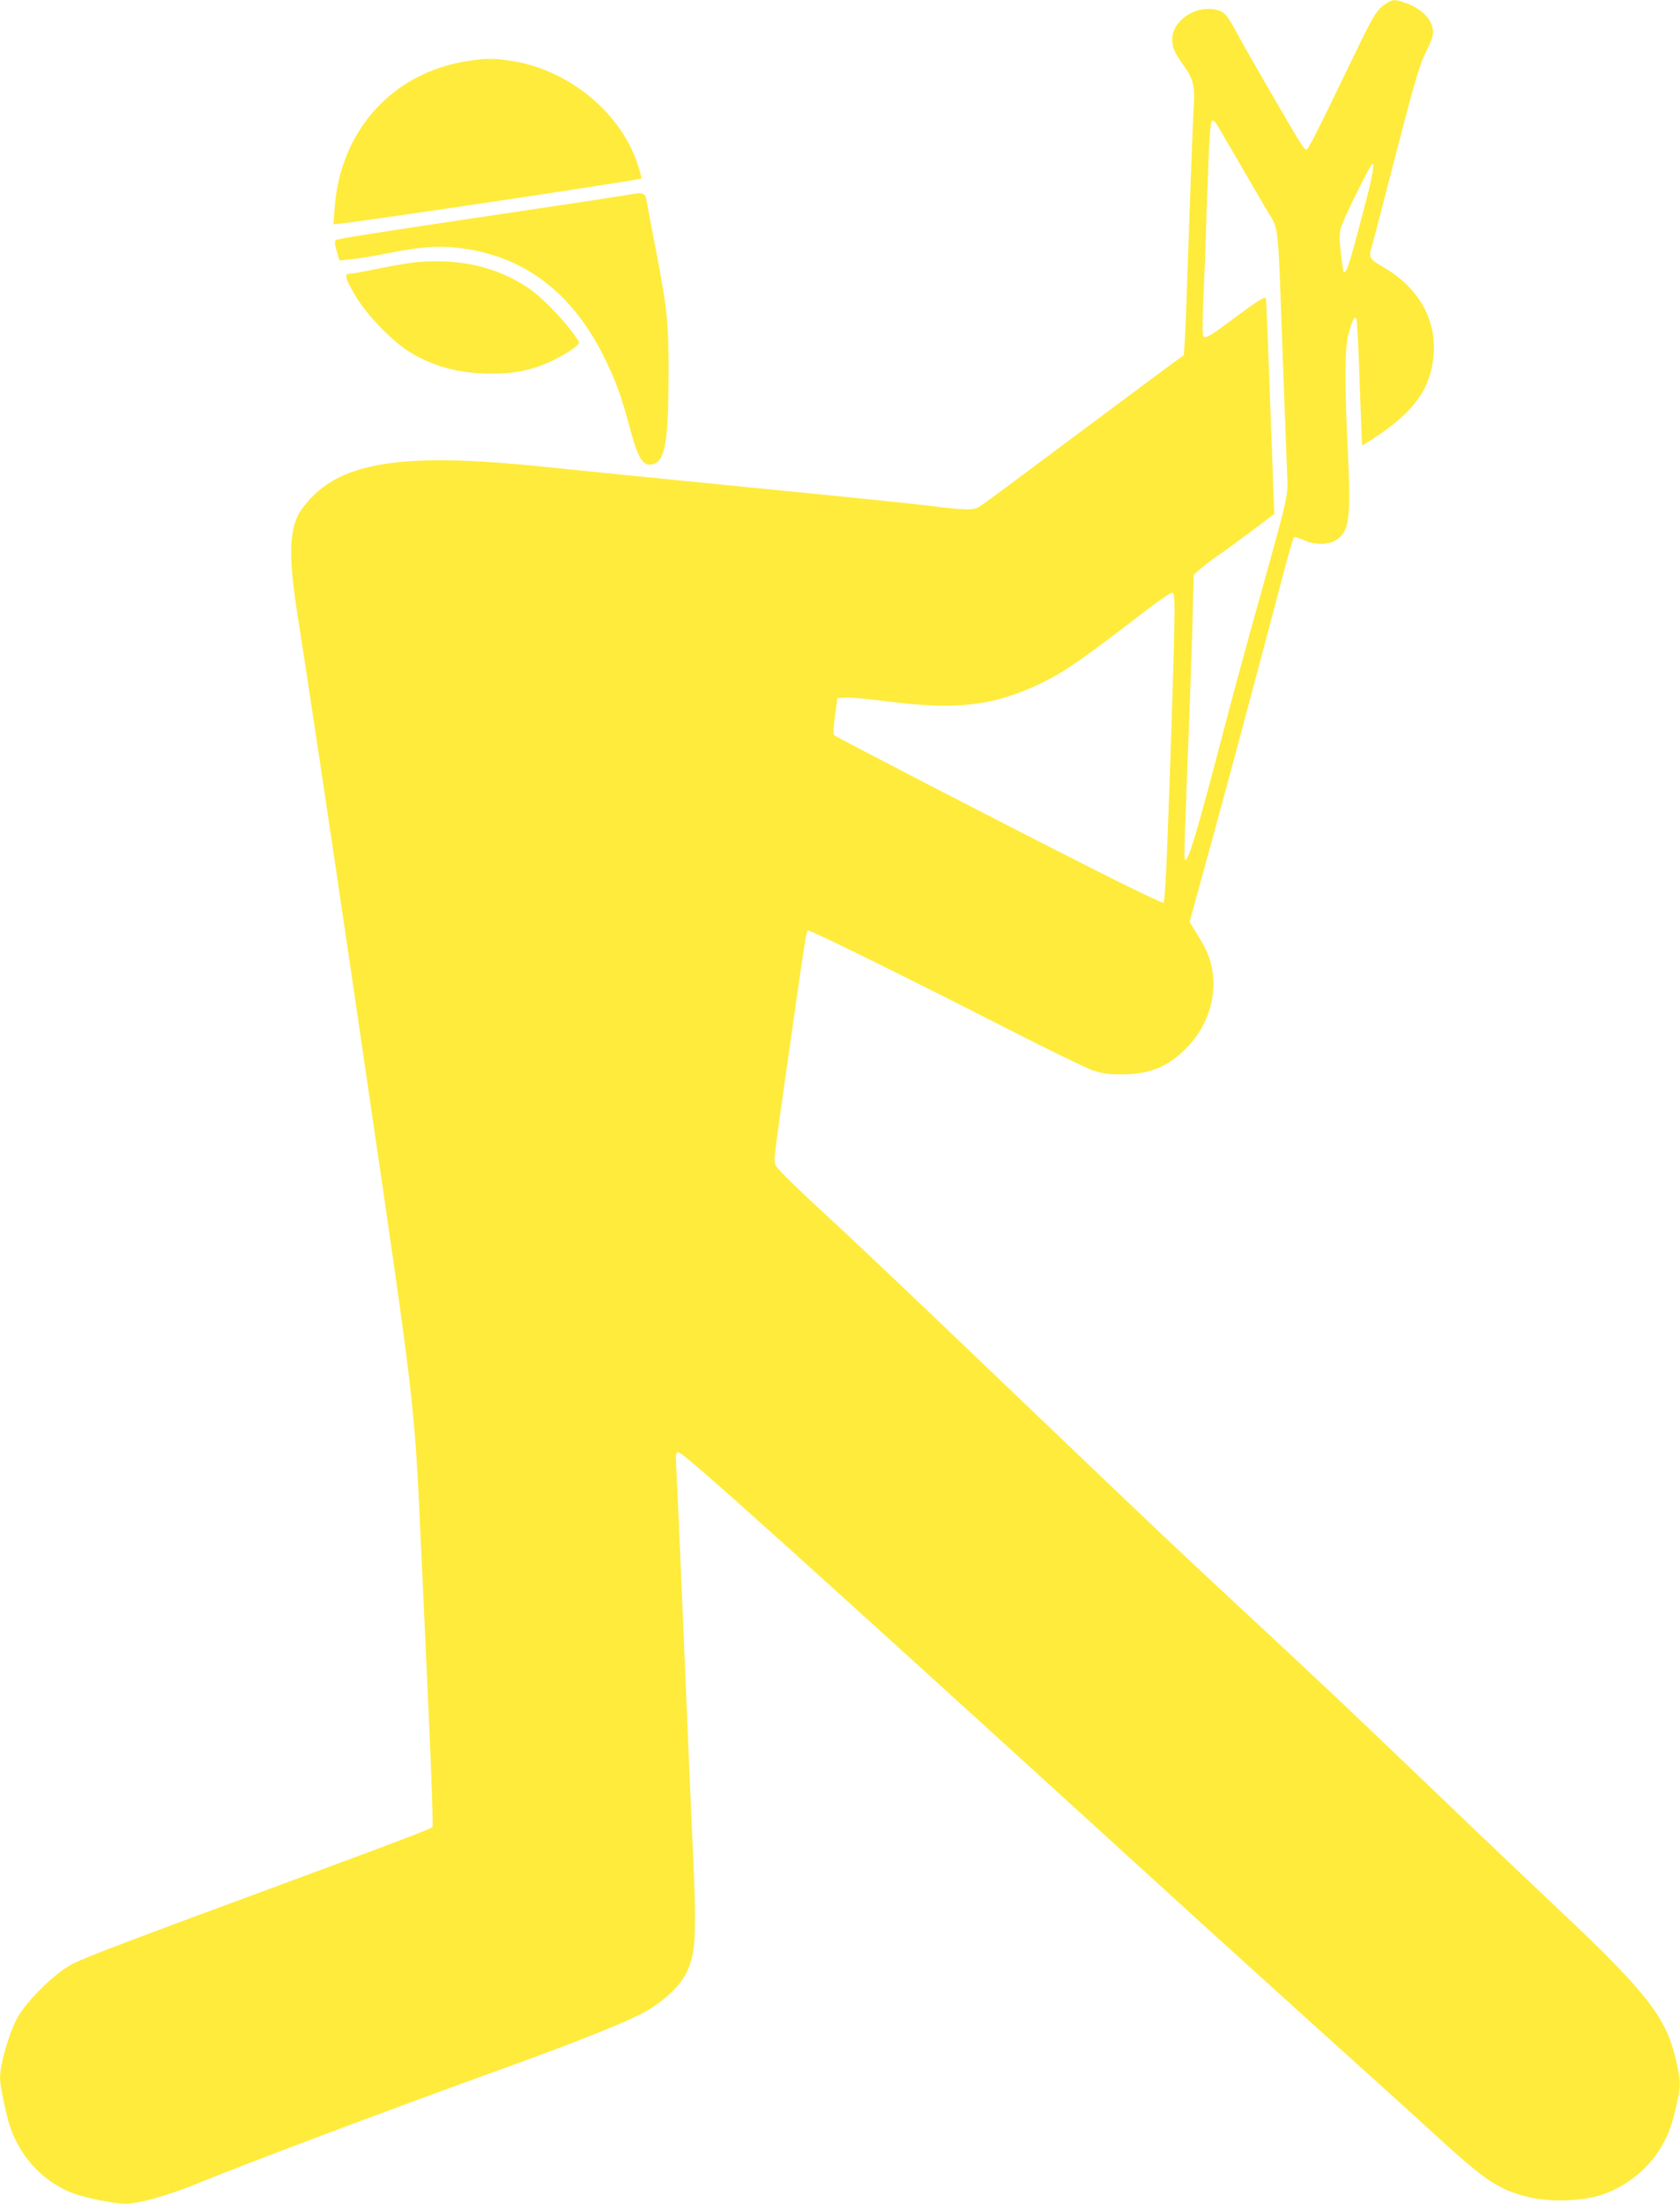<?xml version="1.0" standalone="no"?>
<!DOCTYPE svg PUBLIC "-//W3C//DTD SVG 20010904//EN"
 "http://www.w3.org/TR/2001/REC-SVG-20010904/DTD/svg10.dtd">
<svg version="1.0" xmlns="http://www.w3.org/2000/svg"
 width="976pt" height="1280pt" viewBox="0 0 976 1280"
 preserveAspectRatio="xMidYMid meet">
<g transform="translate(0,1280) scale(0.1,-0.1)"
fill="#ffeb3b" stroke="none">
<path d="M8055 12781 c-53 -33 -72 -63 -166 -256 -219 -455 -289 -595 -299
-595 -5 0 -21 17 -34 38 -40 61 -340 581 -380 658 -51 97 -73 116 -141 122
-111 9 -225 -79 -225 -175 0 -48 14 -81 66 -153 55 -76 67 -121 60 -225 -6
-83 -27 -664 -41 -1085 -3 -96 -8 -219 -11 -273 l-6 -99 -117 -86 c-64 -47
-264 -197 -446 -332 -525 -392 -598 -446 -627 -464 -32 -21 -89 -19 -303 8
-71 9 -535 57 -1030 105 -495 49 -1046 104 -1225 123 -752 76 -1107 30 -1311
-172 -36 -36 -75 -86 -87 -111 -56 -116 -54 -272 7 -649 33 -204 194 -1276
275 -1830 9 -58 61 -413 116 -790 280 -1905 278 -1888 315 -2700 8 -179 29
-622 45 -984 17 -375 27 -663 22 -668 -11 -11 -196 -82 -787 -300 -1032 -381
-1243 -461 -1315 -501 -103 -58 -261 -216 -312 -312 -48 -92 -98 -268 -98
-343 0 -44 33 -204 56 -277 66 -201 220 -353 414 -409 81 -23 209 -46 258 -46
76 0 249 48 414 116 307 125 1085 418 1813 681 384 139 648 244 770 306 117
60 227 160 264 241 56 122 60 211 31 826 -11 254 -23 524 -50 1175 -11 264
-25 575 -30 690 -5 116 -11 237 -12 270 -3 50 0 60 13 60 30 0 622 -533 3034
-2731 193 -175 530 -481 750 -679 220 -198 496 -447 613 -555 294 -268 366
-317 541 -361 120 -30 322 -24 429 14 182 64 321 197 390 373 21 53 52 180 60
248 7 59 -30 222 -70 314 -77 172 -219 333 -663 750 -126 119 -437 414 -690
657 -522 500 -683 652 -1085 1025 -388 360 -529 493 -1315 1245 -736 704 -949
906 -1238 1173 -112 104 -190 184 -193 198 -9 35 -15 -11 112 881 58 404 68
471 77 479 7 7 574 -272 1137 -560 244 -125 477 -238 516 -252 56 -19 94 -24
166 -24 166 0 269 41 378 150 134 134 189 324 144 495 -15 59 -31 92 -92 190
l-31 50 140 510 c77 281 205 758 285 1060 186 705 175 665 189 665 7 0 34 -10
60 -21 59 -26 142 -23 183 8 72 52 81 128 62 518 -19 392 -18 594 4 675 23 84
36 108 46 89 4 -8 13 -176 19 -374 7 -197 13 -360 15 -362 1 -1 46 27 100 64
176 119 267 233 301 374 57 242 -45 461 -276 596 -85 49 -89 56 -69 123 6 19
56 211 111 425 132 513 165 628 202 700 16 33 34 73 38 89 21 74 -39 155 -145
195 -69 26 -83 26 -121 2z m-988 -700 c6 -10 62 -106 124 -212 62 -107 138
-238 170 -292 70 -117 62 -43 90 -822 12 -313 23 -626 26 -695 6 -148 15 -108
-161 -740 -70 -250 -156 -567 -192 -705 -155 -594 -209 -781 -232 -805 -16
-17 -16 -32 13 710 8 217 19 518 23 669 l7 273 40 35 c22 19 67 53 100 76 33
22 120 86 194 141 l134 101 -6 155 c-3 85 -13 367 -23 625 -9 259 -18 472 -20
474 -8 9 -55 -21 -175 -110 -141 -107 -175 -127 -188 -113 -6 5 -6 84 -1 194
5 102 14 329 19 505 16 468 21 555 35 555 6 0 16 -8 23 -19z m874 -429 c-100
-385 -119 -447 -135 -431 -2 2 -10 50 -16 107 -9 76 -9 114 -1 147 9 36 129
285 174 360 26 45 18 -28 -22 -183z m-1119 -2497 c-3 -204 -24 -834 -43 -1320
-6 -148 -14 -274 -19 -278 -4 -5 -205 91 -446 214 -584 296 -1457 748 -1468
759 -6 6 -4 48 5 112 l14 103 47 3 c26 2 136 -8 246 -22 401 -52 618 -26 895
108 134 65 237 137 632 441 61 46 117 83 125 82 13 -2 15 -31 12 -202z"/>
<path d="M2714 12445 c-434 -67 -738 -404 -770 -854 l-7 -94 54 6 c166 18
1727 252 1735 260 3 3 -8 44 -24 91 -105 304 -411 549 -747 595 -93 13 -136
13 -241 -4z"/>
<path d="M3590 11659 c-63 -10 -374 -57 -690 -104 -693 -103 -935 -141 -948
-149 -10 -6 -8 -25 10 -85 l10 -34 67 7 c36 3 123 17 192 31 208 41 302 49
424 36 387 -42 675 -260 865 -656 61 -127 92 -214 140 -394 48 -178 76 -222
133 -207 70 17 90 128 91 506 1 314 -6 382 -70 720 -20 102 -43 222 -51 268
-18 95 -1 89 -173 61z"/>
<path d="M2440 11279 c-47 -3 -153 -21 -236 -38 -83 -17 -160 -31 -172 -31
-34 0 -27 -26 31 -125 70 -120 230 -282 337 -342 142 -79 279 -113 460 -113
119 0 207 16 306 56 91 36 207 110 198 127 -53 92 -202 251 -294 314 -175 119
-392 171 -630 152z"/>
</g>
</svg>
